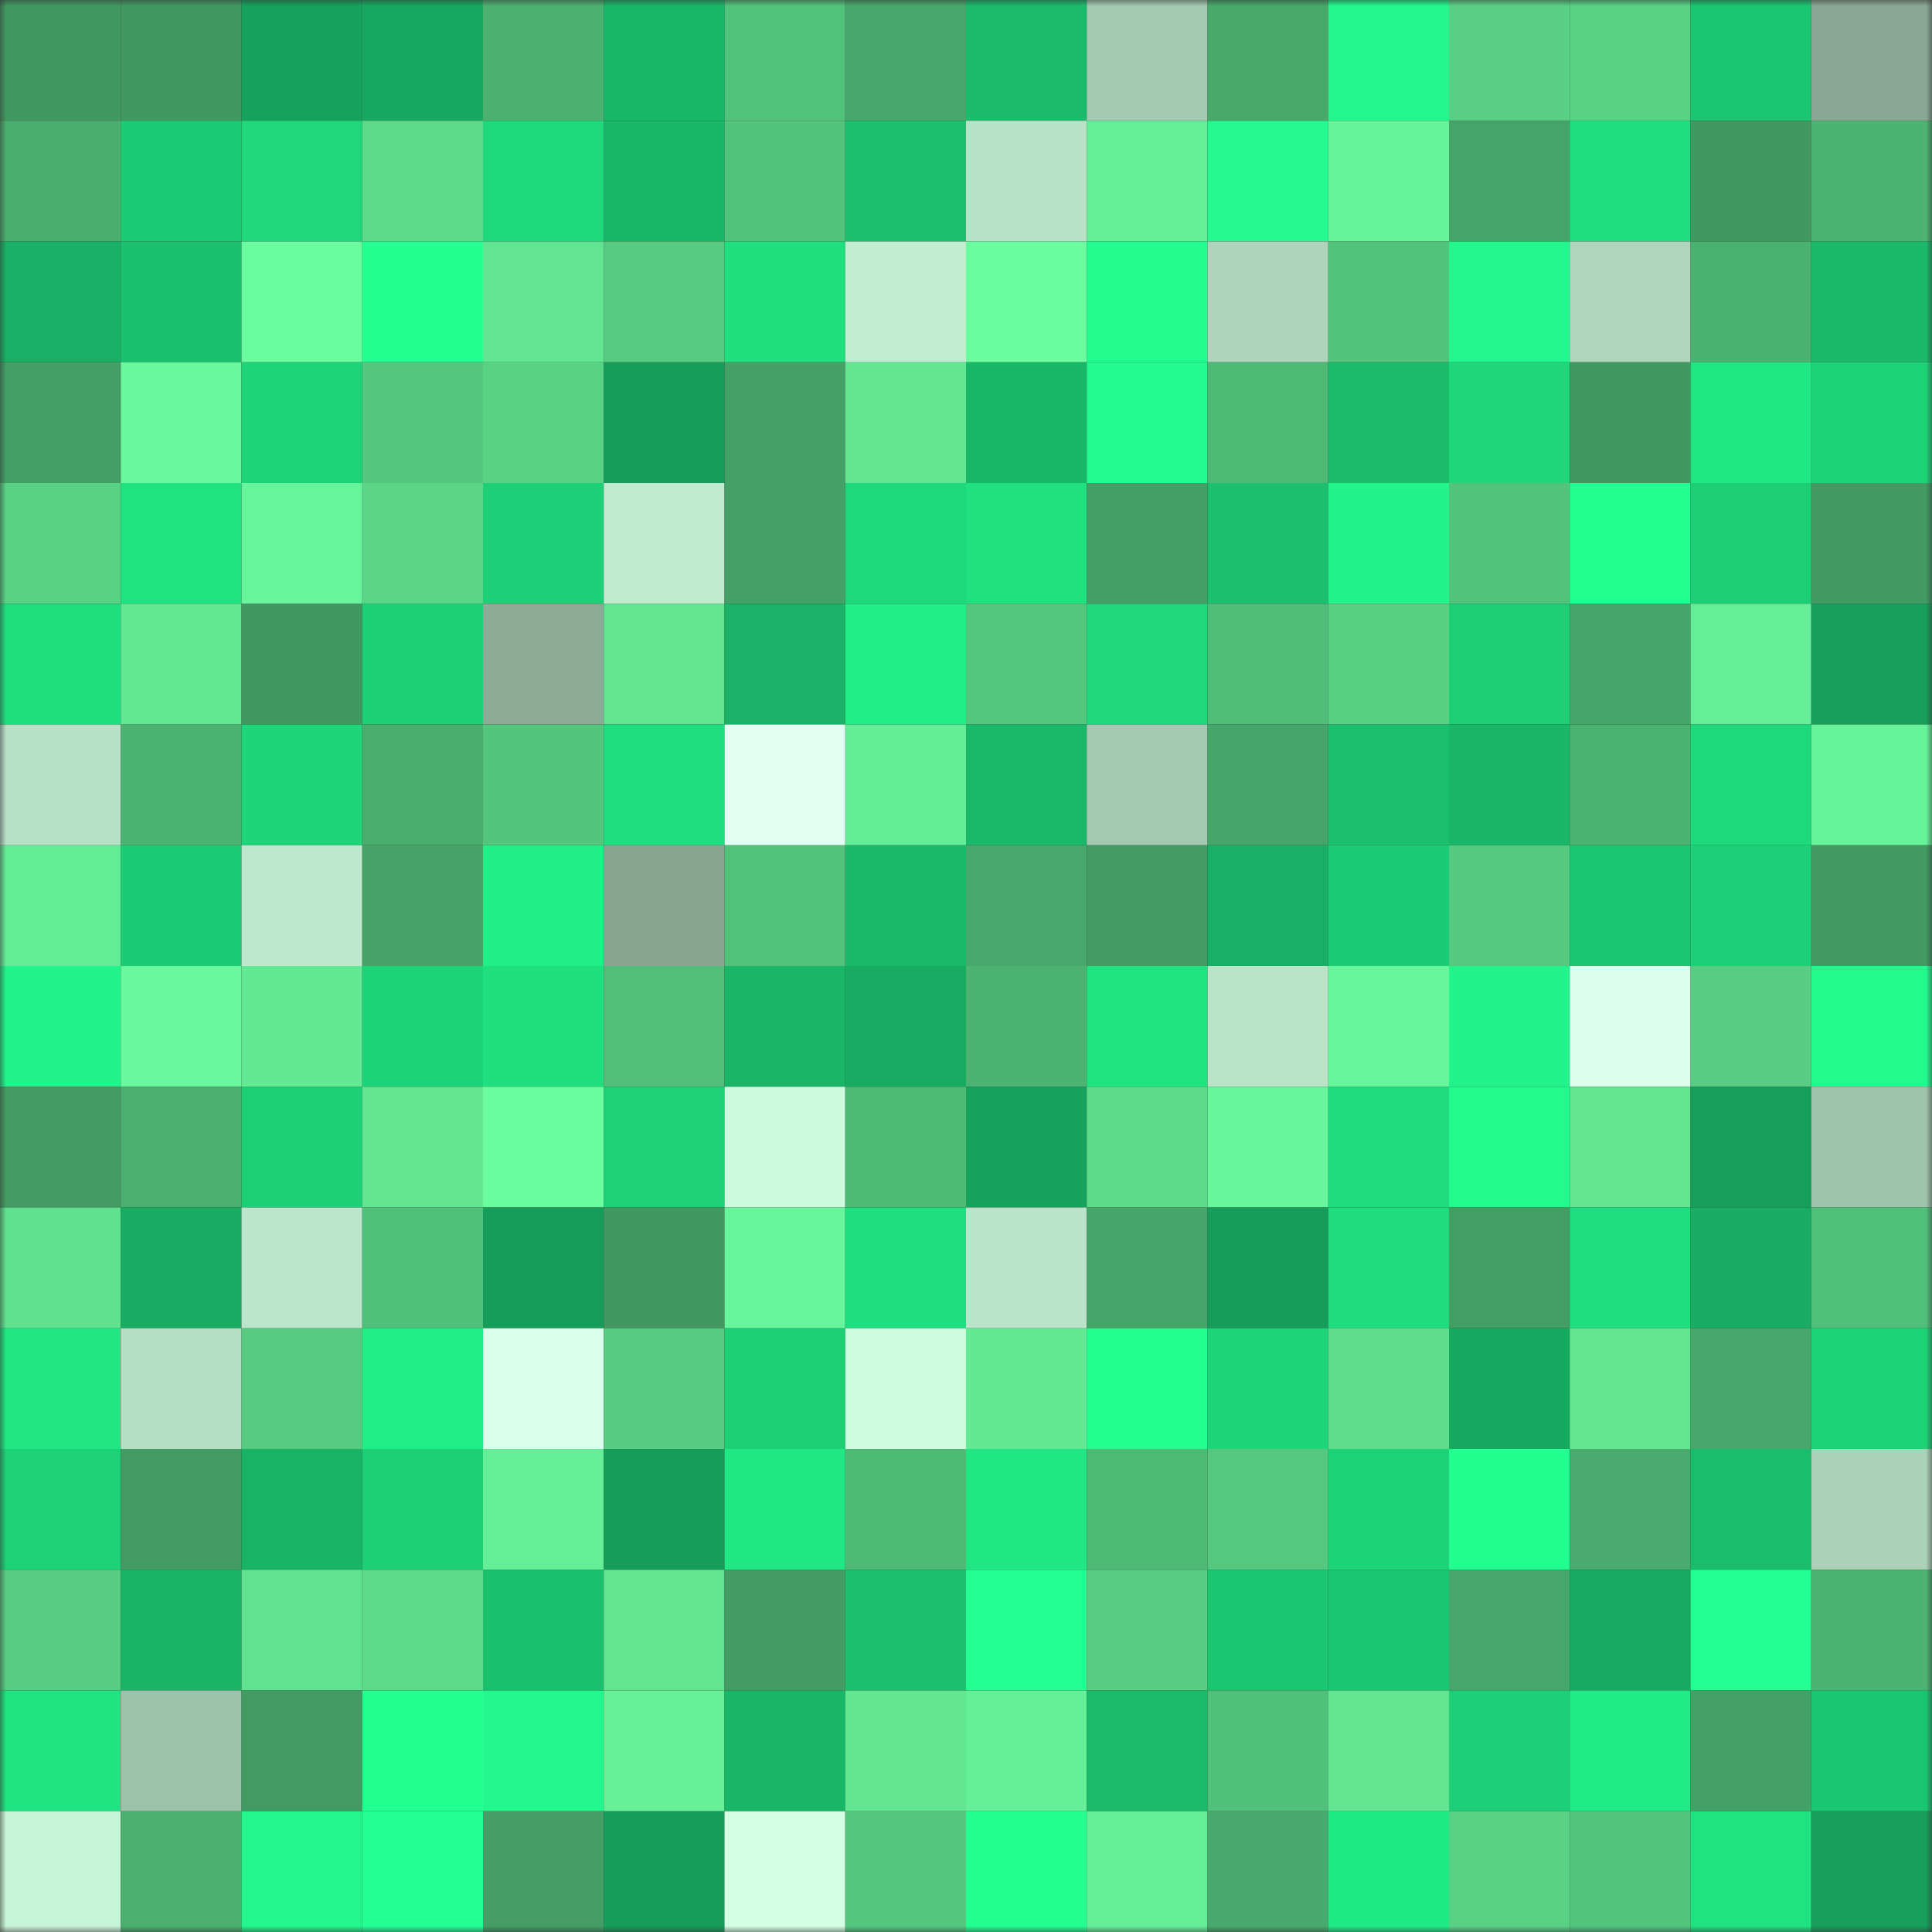 <svg viewBox="0 0 160 160" fill="none" role="img" xmlns="http://www.w3.org/2000/svg" width="240" height="240" name="lens%2Cfoth717.lens"><rect x="0" y="0" width="160" height="160" fill="#333333" stroke="none"/><mask id="1525526554" mask-type="alpha" maskUnits="userSpaceOnUse" x="0" y="0" width="160" height="160"><rect width="160" height="160" fill="#FFFFFF"></rect></mask><g mask="url(#1525526554)"><rect x="0" y="0" width="10" height="10" fill="#419861"></rect><rect x="10" y="0" width="10" height="10" fill="#419861"></rect><rect x="20" y="0" width="10" height="10" fill="#16a25c"></rect><rect x="30" y="0" width="10" height="10" fill="#17a860"></rect><rect x="40" y="0" width="10" height="10" fill="#4bb070"></rect><rect x="50" y="0" width="10" height="10" fill="#19b768"></rect><rect x="60" y="0" width="10" height="10" fill="#52c17b"></rect><rect x="70" y="0" width="10" height="10" fill="#47a76a"></rect><rect x="80" y="0" width="10" height="10" fill="#1abc6b"></rect><rect x="90" y="0" width="10" height="10" fill="#a4c8b1"></rect><rect x="100" y="0" width="10" height="10" fill="#48a96b"></rect><rect x="110" y="0" width="10" height="10" fill="#22f78d"></rect><rect x="120" y="0" width="10" height="10" fill="#58cf84"></rect><rect x="130" y="0" width="10" height="10" fill="#59d285"></rect><rect x="140" y="0" width="10" height="10" fill="#1bc671"></rect><rect x="150" y="0" width="10" height="10" fill="#89a794"></rect><rect x="0" y="10" width="10" height="10" fill="#4aae6e"></rect><rect x="10" y="10" width="10" height="10" fill="#1ccb73"></rect><rect x="20" y="10" width="10" height="10" fill="#1ed87b"></rect><rect x="30" y="10" width="10" height="10" fill="#5cda8a"></rect><rect x="40" y="10" width="10" height="10" fill="#1ed97c"></rect><rect x="50" y="10" width="10" height="10" fill="#19b768"></rect><rect x="60" y="10" width="10" height="10" fill="#53c37c"></rect><rect x="70" y="10" width="10" height="10" fill="#1bbf6d"></rect><rect x="80" y="10" width="10" height="10" fill="#b9e2c8"></rect><rect x="90" y="10" width="10" height="10" fill="#65ee97"></rect><rect x="100" y="10" width="10" height="10" fill="#23f98e"></rect><rect x="110" y="10" width="10" height="10" fill="#67f39a"></rect><rect x="120" y="10" width="10" height="10" fill="#45a468"></rect><rect x="130" y="10" width="10" height="10" fill="#1fde7f"></rect><rect x="140" y="10" width="10" height="10" fill="#419861"></rect><rect x="150" y="10" width="10" height="10" fill="#4cb372"></rect><rect x="0" y="20" width="10" height="10" fill="#18b064"></rect><rect x="10" y="20" width="10" height="10" fill="#1bc16e"></rect><rect x="20" y="20" width="10" height="10" fill="#6bfca0"></rect><rect x="30" y="20" width="10" height="10" fill="#24ff92"></rect><rect x="40" y="20" width="10" height="10" fill="#61e592"></rect><rect x="50" y="20" width="10" height="10" fill="#56cb81"></rect><rect x="60" y="20" width="10" height="10" fill="#1fe07f"></rect><rect x="70" y="20" width="10" height="10" fill="#c2edd1"></rect><rect x="80" y="20" width="10" height="10" fill="#6bfca0"></rect><rect x="90" y="20" width="10" height="10" fill="#23fc8f"></rect><rect x="100" y="20" width="10" height="10" fill="#aed4bb"></rect><rect x="110" y="20" width="10" height="10" fill="#53c37c"></rect><rect x="120" y="20" width="10" height="10" fill="#22f78d"></rect><rect x="130" y="20" width="10" height="10" fill="#afd6bd"></rect><rect x="140" y="20" width="10" height="10" fill="#4bb170"></rect><rect x="150" y="20" width="10" height="10" fill="#1ab969"></rect><rect x="0" y="30" width="10" height="10" fill="#439f65"></rect><rect x="10" y="30" width="10" height="10" fill="#69f89d"></rect><rect x="20" y="30" width="10" height="10" fill="#1dd479"></rect><rect x="30" y="30" width="10" height="10" fill="#54c67e"></rect><rect x="40" y="30" width="10" height="10" fill="#59d285"></rect><rect x="50" y="30" width="10" height="10" fill="#169d59"></rect><rect x="60" y="30" width="10" height="10" fill="#45a267"></rect><rect x="70" y="30" width="10" height="10" fill="#62e692"></rect><rect x="80" y="30" width="10" height="10" fill="#19b768"></rect><rect x="90" y="30" width="10" height="10" fill="#22f98e"></rect><rect x="100" y="30" width="10" height="10" fill="#4eb875"></rect><rect x="110" y="30" width="10" height="10" fill="#1abc6b"></rect><rect x="120" y="30" width="10" height="10" fill="#1ed77a"></rect><rect x="130" y="30" width="10" height="10" fill="#419861"></rect><rect x="140" y="30" width="10" height="10" fill="#20e783"></rect><rect x="150" y="30" width="10" height="10" fill="#1dd378"></rect><rect x="0" y="40" width="10" height="10" fill="#59d285"></rect><rect x="10" y="40" width="10" height="10" fill="#1fe280"></rect><rect x="20" y="40" width="10" height="10" fill="#67f49b"></rect><rect x="30" y="40" width="10" height="10" fill="#5bd688"></rect><rect x="40" y="40" width="10" height="10" fill="#1dd077"></rect><rect x="50" y="40" width="10" height="10" fill="#c1ebcf"></rect><rect x="60" y="40" width="10" height="10" fill="#44a066"></rect><rect x="70" y="40" width="10" height="10" fill="#1ed97c"></rect><rect x="80" y="40" width="10" height="10" fill="#1fe180"></rect><rect x="90" y="40" width="10" height="10" fill="#439f65"></rect><rect x="100" y="40" width="10" height="10" fill="#1bbf6d"></rect><rect x="110" y="40" width="10" height="10" fill="#22f48b"></rect><rect x="120" y="40" width="10" height="10" fill="#53c37c"></rect><rect x="130" y="40" width="10" height="10" fill="#23ff91"></rect><rect x="140" y="40" width="10" height="10" fill="#1dce75"></rect><rect x="150" y="40" width="10" height="10" fill="#419a62"></rect><rect x="0" y="50" width="10" height="10" fill="#1fde7e"></rect><rect x="10" y="50" width="10" height="10" fill="#62e893"></rect><rect x="20" y="50" width="10" height="10" fill="#419861"></rect><rect x="30" y="50" width="10" height="10" fill="#1dd076"></rect><rect x="40" y="50" width="10" height="10" fill="#8cab97"></rect><rect x="50" y="50" width="10" height="10" fill="#61e591"></rect><rect x="60" y="50" width="10" height="10" fill="#19b266"></rect><rect x="70" y="50" width="10" height="10" fill="#21ed87"></rect><rect x="80" y="50" width="10" height="10" fill="#54c77e"></rect><rect x="90" y="50" width="10" height="10" fill="#1ed87b"></rect><rect x="100" y="50" width="10" height="10" fill="#50be79"></rect><rect x="110" y="50" width="10" height="10" fill="#58d084"></rect><rect x="120" y="50" width="10" height="10" fill="#1dce75"></rect><rect x="130" y="50" width="10" height="10" fill="#46a569"></rect><rect x="140" y="50" width="10" height="10" fill="#65ee97"></rect><rect x="150" y="50" width="10" height="10" fill="#169e5a"></rect><rect x="0" y="60" width="10" height="10" fill="#b8e0c6"></rect><rect x="10" y="60" width="10" height="10" fill="#4bb271"></rect><rect x="20" y="60" width="10" height="10" fill="#1ed579"></rect><rect x="30" y="60" width="10" height="10" fill="#49ad6e"></rect><rect x="40" y="60" width="10" height="10" fill="#54c57d"></rect><rect x="50" y="60" width="10" height="10" fill="#1fde7f"></rect><rect x="60" y="60" width="10" height="10" fill="#e1fff2"></rect><rect x="70" y="60" width="10" height="10" fill="#64ed96"></rect><rect x="80" y="60" width="10" height="10" fill="#1ab96a"></rect><rect x="90" y="60" width="10" height="10" fill="#a4c8b1"></rect><rect x="100" y="60" width="10" height="10" fill="#46a66a"></rect><rect x="110" y="60" width="10" height="10" fill="#1bbf6d"></rect><rect x="120" y="60" width="10" height="10" fill="#19b668"></rect><rect x="130" y="60" width="10" height="10" fill="#4bb271"></rect><rect x="140" y="60" width="10" height="10" fill="#1ed97c"></rect><rect x="150" y="60" width="10" height="10" fill="#67f39a"></rect><rect x="0" y="70" width="10" height="10" fill="#64eb95"></rect><rect x="10" y="70" width="10" height="10" fill="#1ccb73"></rect><rect x="20" y="70" width="10" height="10" fill="#bee8cd"></rect><rect x="30" y="70" width="10" height="10" fill="#45a368"></rect><rect x="40" y="70" width="10" height="10" fill="#21ee87"></rect><rect x="50" y="70" width="10" height="10" fill="#88a692"></rect><rect x="60" y="70" width="10" height="10" fill="#52c27b"></rect><rect x="70" y="70" width="10" height="10" fill="#1ab969"></rect><rect x="80" y="70" width="10" height="10" fill="#48a96c"></rect><rect x="90" y="70" width="10" height="10" fill="#429b63"></rect><rect x="100" y="70" width="10" height="10" fill="#18b064"></rect><rect x="110" y="70" width="10" height="10" fill="#1ccc74"></rect><rect x="120" y="70" width="10" height="10" fill="#55c980"></rect><rect x="130" y="70" width="10" height="10" fill="#1bc470"></rect><rect x="140" y="70" width="10" height="10" fill="#1dd077"></rect><rect x="150" y="70" width="10" height="10" fill="#419a62"></rect><rect x="0" y="80" width="10" height="10" fill="#22f48b"></rect><rect x="10" y="80" width="10" height="10" fill="#69f89d"></rect><rect x="20" y="80" width="10" height="10" fill="#63e994"></rect><rect x="30" y="80" width="10" height="10" fill="#1dd378"></rect><rect x="40" y="80" width="10" height="10" fill="#1fdf7f"></rect><rect x="50" y="80" width="10" height="10" fill="#51be79"></rect><rect x="60" y="80" width="10" height="10" fill="#19b668"></rect><rect x="70" y="80" width="10" height="10" fill="#18ac62"></rect><rect x="80" y="80" width="10" height="10" fill="#4cb372"></rect><rect x="90" y="80" width="10" height="10" fill="#1fe280"></rect><rect x="100" y="80" width="10" height="10" fill="#bae3c8"></rect><rect x="110" y="80" width="10" height="10" fill="#68f69c"></rect><rect x="120" y="80" width="10" height="10" fill="#22f38a"></rect><rect x="130" y="80" width="10" height="10" fill="#ddffee"></rect><rect x="140" y="80" width="10" height="10" fill="#57cc82"></rect><rect x="150" y="80" width="10" height="10" fill="#23fa8e"></rect><rect x="0" y="90" width="10" height="10" fill="#429b62"></rect><rect x="10" y="90" width="10" height="10" fill="#4aaf6f"></rect><rect x="20" y="90" width="10" height="10" fill="#1dd076"></rect><rect x="30" y="90" width="10" height="10" fill="#62e692"></rect><rect x="40" y="90" width="10" height="10" fill="#6bfca0"></rect><rect x="50" y="90" width="10" height="10" fill="#1dd177"></rect><rect x="60" y="90" width="10" height="10" fill="#cdfadc"></rect><rect x="70" y="90" width="10" height="10" fill="#4fba76"></rect><rect x="80" y="90" width="10" height="10" fill="#16a15c"></rect><rect x="90" y="90" width="10" height="10" fill="#5ddb8b"></rect><rect x="100" y="90" width="10" height="10" fill="#68f69c"></rect><rect x="110" y="90" width="10" height="10" fill="#1fdd7e"></rect><rect x="120" y="90" width="10" height="10" fill="#23fa8e"></rect><rect x="130" y="90" width="10" height="10" fill="#61e591"></rect><rect x="140" y="90" width="10" height="10" fill="#169e5a"></rect><rect x="150" y="90" width="10" height="10" fill="#a0c3ac"></rect><rect x="0" y="100" width="10" height="10" fill="#5fe18f"></rect><rect x="10" y="100" width="10" height="10" fill="#18ad63"></rect><rect x="20" y="100" width="10" height="10" fill="#bce6cb"></rect><rect x="30" y="100" width="10" height="10" fill="#51c07a"></rect><rect x="40" y="100" width="10" height="10" fill="#169d59"></rect><rect x="50" y="100" width="10" height="10" fill="#419861"></rect><rect x="60" y="100" width="10" height="10" fill="#68f69c"></rect><rect x="70" y="100" width="10" height="10" fill="#1fe080"></rect><rect x="80" y="100" width="10" height="10" fill="#bae3c9"></rect><rect x="90" y="100" width="10" height="10" fill="#46a569"></rect><rect x="100" y="100" width="10" height="10" fill="#169d59"></rect><rect x="110" y="100" width="10" height="10" fill="#1fdd7e"></rect><rect x="120" y="100" width="10" height="10" fill="#439e64"></rect><rect x="130" y="100" width="10" height="10" fill="#1fde7f"></rect><rect x="140" y="100" width="10" height="10" fill="#18ad63"></rect><rect x="150" y="100" width="10" height="10" fill="#51c07a"></rect><rect x="0" y="110" width="10" height="10" fill="#20e582"></rect><rect x="10" y="110" width="10" height="10" fill="#b5ddc3"></rect><rect x="20" y="110" width="10" height="10" fill="#56cb81"></rect><rect x="30" y="110" width="10" height="10" fill="#21ed87"></rect><rect x="40" y="110" width="10" height="10" fill="#d9ffea"></rect><rect x="50" y="110" width="10" height="10" fill="#56cb81"></rect><rect x="60" y="110" width="10" height="10" fill="#1dd076"></rect><rect x="70" y="110" width="10" height="10" fill="#cdfbdd"></rect><rect x="80" y="110" width="10" height="10" fill="#63e994"></rect><rect x="90" y="110" width="10" height="10" fill="#23ff91"></rect><rect x="100" y="110" width="10" height="10" fill="#1ed579"></rect><rect x="110" y="110" width="10" height="10" fill="#5edd8c"></rect><rect x="120" y="110" width="10" height="10" fill="#17a860"></rect><rect x="130" y="110" width="10" height="10" fill="#61e591"></rect><rect x="140" y="110" width="10" height="10" fill="#47a76a"></rect><rect x="150" y="110" width="10" height="10" fill="#1dd378"></rect><rect x="0" y="120" width="10" height="10" fill="#1dd177"></rect><rect x="10" y="120" width="10" height="10" fill="#429b63"></rect><rect x="20" y="120" width="10" height="10" fill="#19b366"></rect><rect x="30" y="120" width="10" height="10" fill="#1dd076"></rect><rect x="40" y="120" width="10" height="10" fill="#65ee97"></rect><rect x="50" y="120" width="10" height="10" fill="#169d59"></rect><rect x="60" y="120" width="10" height="10" fill="#20e783"></rect><rect x="70" y="120" width="10" height="10" fill="#4fba76"></rect><rect x="80" y="120" width="10" height="10" fill="#20e683"></rect><rect x="90" y="120" width="10" height="10" fill="#4eb875"></rect><rect x="100" y="120" width="10" height="10" fill="#55c87f"></rect><rect x="110" y="120" width="10" height="10" fill="#1dd378"></rect><rect x="120" y="120" width="10" height="10" fill="#23fe91"></rect><rect x="130" y="120" width="10" height="10" fill="#49ab6d"></rect><rect x="140" y="120" width="10" height="10" fill="#1abd6c"></rect><rect x="150" y="120" width="10" height="10" fill="#abd1b8"></rect><rect x="0" y="130" width="10" height="10" fill="#57ce83"></rect><rect x="10" y="130" width="10" height="10" fill="#19b466"></rect><rect x="20" y="130" width="10" height="10" fill="#60e290"></rect><rect x="30" y="130" width="10" height="10" fill="#5cda8a"></rect><rect x="40" y="130" width="10" height="10" fill="#1bc06d"></rect><rect x="50" y="130" width="10" height="10" fill="#61e591"></rect><rect x="60" y="130" width="10" height="10" fill="#429c63"></rect><rect x="70" y="130" width="10" height="10" fill="#1bbf6d"></rect><rect x="80" y="130" width="10" height="10" fill="#24ff94"></rect><rect x="90" y="130" width="10" height="10" fill="#57ce83"></rect><rect x="100" y="130" width="10" height="10" fill="#1bc671"></rect><rect x="110" y="130" width="10" height="10" fill="#1bc671"></rect><rect x="120" y="130" width="10" height="10" fill="#47a76a"></rect><rect x="130" y="130" width="10" height="10" fill="#18aa61"></rect><rect x="140" y="130" width="10" height="10" fill="#24ff93"></rect><rect x="150" y="130" width="10" height="10" fill="#4cb372"></rect><rect x="0" y="140" width="10" height="10" fill="#20e381"></rect><rect x="10" y="140" width="10" height="10" fill="#9ec1ab"></rect><rect x="20" y="140" width="10" height="10" fill="#429b63"></rect><rect x="30" y="140" width="10" height="10" fill="#24ff92"></rect><rect x="40" y="140" width="10" height="10" fill="#22f88d"></rect><rect x="50" y="140" width="10" height="10" fill="#66f199"></rect><rect x="60" y="140" width="10" height="10" fill="#19b667"></rect><rect x="70" y="140" width="10" height="10" fill="#62e692"></rect><rect x="80" y="140" width="10" height="10" fill="#65ef98"></rect><rect x="90" y="140" width="10" height="10" fill="#1aba6a"></rect><rect x="100" y="140" width="10" height="10" fill="#51c07a"></rect><rect x="110" y="140" width="10" height="10" fill="#62e692"></rect><rect x="120" y="140" width="10" height="10" fill="#1dcf76"></rect><rect x="130" y="140" width="10" height="10" fill="#21eb86"></rect><rect x="140" y="140" width="10" height="10" fill="#44a166"></rect><rect x="150" y="140" width="10" height="10" fill="#1bc671"></rect><rect x="0" y="150" width="10" height="10" fill="#c7f3d7"></rect><rect x="10" y="150" width="10" height="10" fill="#4aaf6f"></rect><rect x="20" y="150" width="10" height="10" fill="#22f68c"></rect><rect x="30" y="150" width="10" height="10" fill="#24ff94"></rect><rect x="40" y="150" width="10" height="10" fill="#439d64"></rect><rect x="50" y="150" width="10" height="10" fill="#169d59"></rect><rect x="60" y="150" width="10" height="10" fill="#d4ffe4"></rect><rect x="70" y="150" width="10" height="10" fill="#54c67e"></rect><rect x="80" y="150" width="10" height="10" fill="#24ff92"></rect><rect x="90" y="150" width="10" height="10" fill="#65ee97"></rect><rect x="100" y="150" width="10" height="10" fill="#48aa6c"></rect><rect x="110" y="150" width="10" height="10" fill="#20ea85"></rect><rect x="120" y="150" width="10" height="10" fill="#59d185"></rect><rect x="130" y="150" width="10" height="10" fill="#53c57d"></rect><rect x="140" y="150" width="10" height="10" fill="#1fe381"></rect><rect x="150" y="150" width="10" height="10" fill="#169e5a"></rect></g></svg>